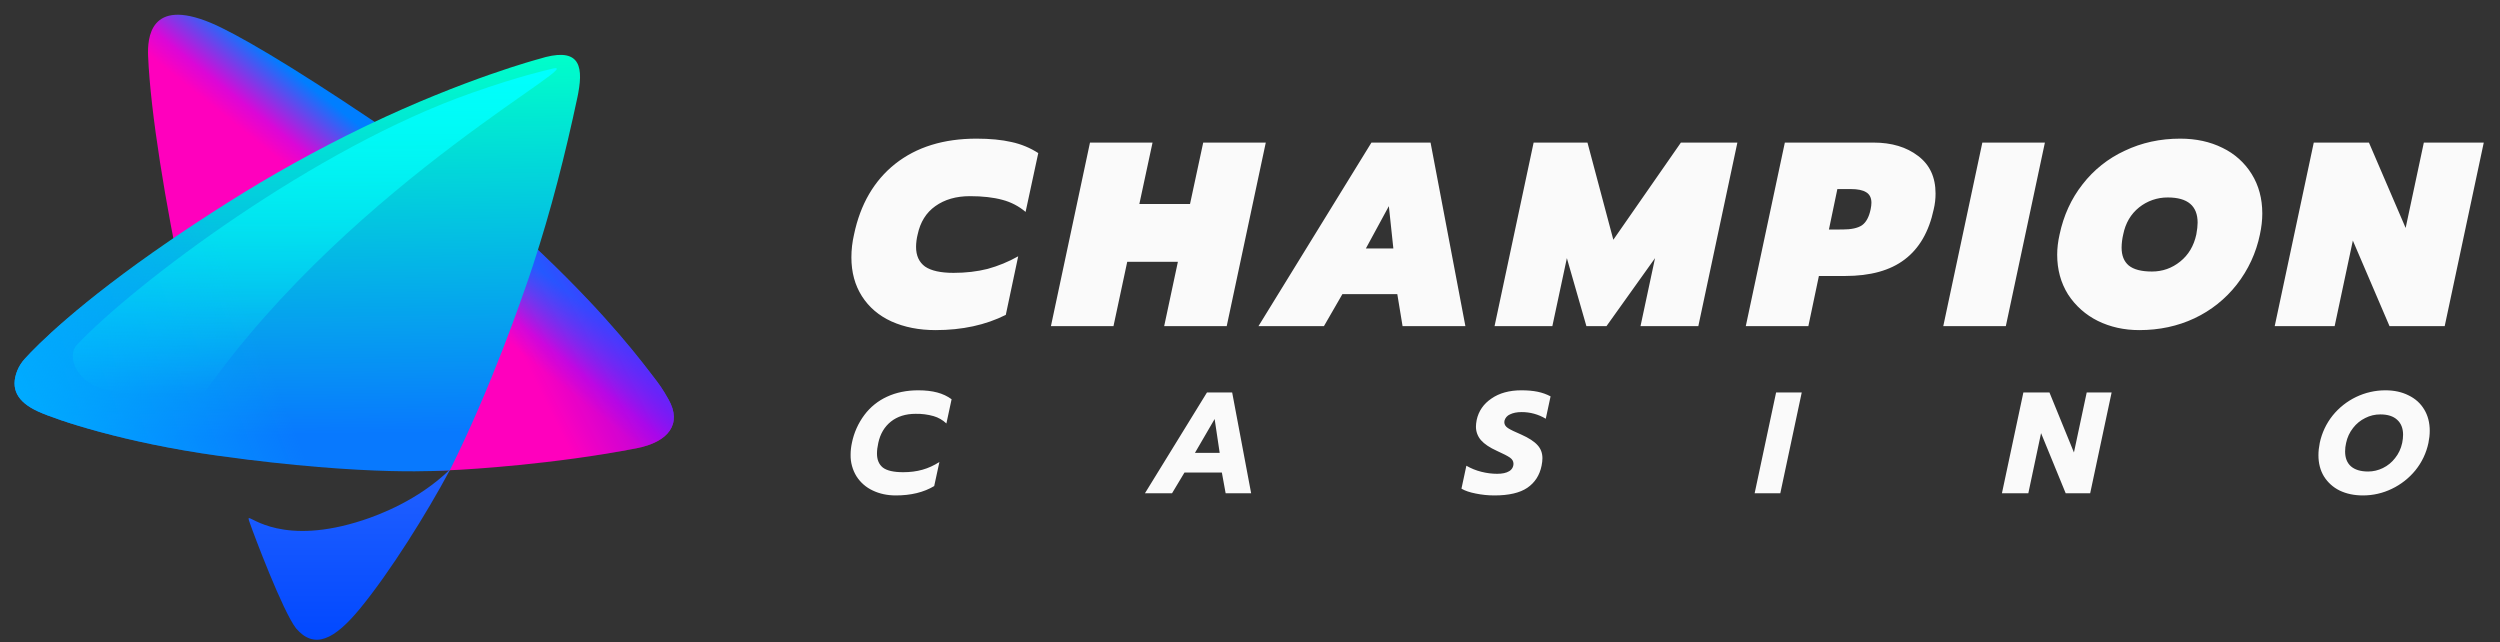 <svg width="144" height="37" viewBox="0 0 144 37" fill="none" xmlns="http://www.w3.org/2000/svg">
<rect x="0" y="0" width="144" height="37" fill="#333333" stroke="none"/>
<path d="M21.397 6.898C16.686 3.733 13.587 1.919 12.134 1.313C8.631 -0.144 8.489 2.199 8.531 3.23C8.799 9.759 12.084 24.593 13.23 26.077C13.511 26.441 14.57 26.483 14.942 26.493C18.598 26.592 22.977 27.279 26.488 27.058C26.805 27.039 31.859 26.764 36.672 25.818C38.521 25.454 39.295 24.408 38.512 23.016C38.427 22.865 38.162 22.389 37.851 21.982C36.972 20.832 35.135 18.351 31.251 14.64L31.132 14.527C29.61 13.082 28.014 11.717 26.35 10.438C24.742 9.198 23.09 8.018 21.397 6.898Z" fill="url(#paint0_linear_8487_38)"/>
<path d="M21.397 6.898C16.686 3.733 13.587 1.919 12.134 1.313C8.631 -0.144 8.489 2.199 8.531 3.23C8.799 9.759 12.084 24.593 13.23 26.077C13.511 26.441 14.57 26.483 14.942 26.493C18.598 26.592 22.977 27.279 26.488 27.058C26.805 27.039 31.859 26.764 36.672 25.818C38.521 25.454 39.295 24.408 38.512 23.016C38.427 22.865 38.162 22.389 37.851 21.982C36.972 20.832 35.135 18.351 31.251 14.64L31.132 14.527C29.61 13.082 28.014 11.717 26.35 10.438C24.742 9.198 23.09 8.018 21.397 6.898Z" fill="url(#paint1_linear_8487_38)"/>
<path d="M31.036 3.398C31.034 3.399 26.777 4.525 21.145 7.224L20.947 7.32C18.247 8.625 15.623 10.082 13.09 11.686C11.975 12.39 10.873 13.114 9.785 13.859C4.469 17.503 2.104 19.92 1.44 20.653C1.251 20.856 1.1 21.092 0.994 21.349C0.584 22.39 0.985 23.147 2.193 23.701C3.269 24.194 7.144 25.499 12.591 26.254C21.419 27.478 25.619 27.091 25.899 27.087H25.911C28.276 22.348 30.055 17.236 30.685 15.326L30.712 15.244C31.728 12.152 32.557 8.914 33.264 5.582C33.281 5.499 33.298 5.419 33.312 5.339L33.312 5.331C33.622 3.653 33.283 2.686 31.036 3.398Z" fill="url(#paint2_linear_8487_38)"/>
<path d="M31.036 3.398C31.034 3.399 26.777 4.525 21.145 7.224L20.947 7.32C18.247 8.625 15.623 10.082 13.09 11.686C11.975 12.39 10.873 13.114 9.785 13.859C4.469 17.503 2.104 19.92 1.44 20.653C1.251 20.856 1.1 21.092 0.994 21.349C0.584 22.39 0.985 23.147 2.193 23.701C3.269 24.194 7.144 25.499 12.591 26.254C21.419 27.478 25.619 27.091 25.899 27.087H25.911C28.276 22.348 30.055 17.236 30.685 15.326L30.712 15.244C31.728 12.152 32.557 8.914 33.264 5.582C33.281 5.499 33.298 5.419 33.312 5.339L33.312 5.331C33.622 3.653 33.283 2.686 31.036 3.398Z" fill="url(#paint3_linear_8487_38)"/>
<path d="M4.435 19.857C7.824 16.284 18.17 8.501 27.192 5.344C30.078 4.333 31.429 4.061 31.65 3.997C34.71 3.123 20.466 10.298 11.804 22.586C11.804 22.586 7.811 22.905 6.649 22.592C6.495 22.55 6.343 22.508 6.189 22.477C4.466 22.124 3.78 20.548 4.435 19.857Z" fill="url(#paint4_linear_8487_38)"/>
<path d="M20.916 29.959C16.311 31.476 14.454 29.735 14.328 29.847C14.295 29.877 14.377 30.083 14.387 30.113C14.632 30.821 16.279 35.191 17.052 36.194C18.098 37.416 19.249 36.868 20.747 35.042C22.476 32.934 24.574 29.579 25.913 27.075C25.919 27.065 25.906 27.055 25.897 27.063C24.078 28.822 21.832 29.658 20.916 29.959Z" fill="url(#paint5_linear_8487_38)"/>
<path d="M53.89 19.014C52.937 19.014 52.091 18.848 51.35 18.515C50.621 18.182 50.053 17.698 49.648 17.063C49.242 16.427 49.04 15.681 49.04 14.823C49.04 14.39 49.09 13.951 49.192 13.508C49.557 11.763 50.347 10.406 51.563 9.438C52.79 8.469 54.351 7.986 56.247 7.986C57.027 7.986 57.701 8.051 58.269 8.182C58.815 8.3 59.335 8.515 59.804 8.817L59.074 12.206C58.686 11.876 58.229 11.639 57.736 11.51C57.219 11.369 56.596 11.299 55.866 11.299C55.076 11.299 54.412 11.49 53.874 11.874C53.347 12.247 53.008 12.792 52.856 13.508C52.798 13.74 52.767 13.979 52.765 14.219C52.765 14.723 52.937 15.101 53.282 15.354C53.636 15.596 54.184 15.717 54.923 15.717C55.633 15.717 56.286 15.64 56.885 15.489C57.501 15.32 58.093 15.076 58.648 14.763L57.934 18.137C56.768 18.722 55.421 19.014 53.89 19.014ZM62.783 8.213H66.386L65.626 11.752H68.545L69.305 8.213H72.909L70.658 18.787H67.056L67.846 15.081H64.928L64.136 18.787H60.533L62.783 8.213ZM78.995 8.213H82.4L84.407 18.787H80.788L80.485 16.942H77.322L76.258 18.787H72.487L78.995 8.213ZM80.257 14.31L79.998 11.874L78.675 14.31H80.257ZM88.337 8.213H91.438L92.928 13.81L96.82 8.213H100.073L97.823 18.787H94.493L95.33 14.869L92.532 18.787H91.377L90.252 14.869L89.415 18.787H86.086L88.337 8.213ZM102.807 8.213H107.915C108.959 8.213 109.816 8.47 110.485 8.984C111.154 9.489 111.488 10.209 111.488 11.147C111.489 11.453 111.453 11.758 111.382 12.055C111.108 13.346 110.55 14.31 109.71 14.945C108.879 15.58 107.733 15.897 106.273 15.897H104.768L104.161 18.787H100.557L102.807 8.213ZM106.122 13.219C106.628 13.219 107.003 13.14 107.247 12.978C107.49 12.807 107.657 12.498 107.749 12.055C107.778 11.914 107.794 11.788 107.794 11.677C107.794 11.395 107.692 11.193 107.49 11.072C107.297 10.951 107.003 10.89 106.608 10.89H105.832L105.346 13.22L106.122 13.219ZM114.183 8.213H117.786L115.535 18.787H111.932L114.183 8.213ZM123.223 19.014C122.351 19.014 121.556 18.838 120.836 18.485C120.136 18.139 119.543 17.612 119.118 16.957C118.703 16.292 118.494 15.529 118.494 14.673C118.494 14.299 118.54 13.911 118.631 13.508C118.864 12.407 119.305 11.446 119.954 10.618C120.597 9.786 121.432 9.121 122.387 8.682C123.36 8.218 124.424 7.986 125.579 7.986C126.492 7.986 127.303 8.162 128.012 8.515C128.708 8.847 129.294 9.372 129.699 10.028C130.105 10.683 130.308 11.44 130.308 12.297C130.308 12.68 130.263 13.083 130.171 13.507C129.955 14.561 129.497 15.55 128.833 16.397C128.185 17.224 127.352 17.887 126.401 18.334C125.437 18.787 124.378 19.014 123.223 19.014ZM123.953 15.64C124.561 15.64 125.103 15.449 125.579 15.065C126.056 14.683 126.365 14.163 126.507 13.508C126.558 13.235 126.583 13.008 126.583 12.827C126.583 11.858 126.01 11.374 124.865 11.374C124.263 11.369 123.677 11.572 123.208 11.949C122.732 12.333 122.427 12.851 122.296 13.508C122.238 13.756 122.207 14.009 122.204 14.264C122.204 14.718 122.341 15.06 122.615 15.292C122.898 15.524 123.344 15.64 123.953 15.64ZM133.273 8.213H136.451L138.565 13.13L139.613 8.213H143.065L140.814 18.787H137.637L135.524 13.856L134.475 18.787H131.023L133.273 8.213ZM51.598 28.537C51.109 28.537 50.666 28.442 50.272 28.254C49.889 28.077 49.565 27.795 49.337 27.441C49.104 27.065 48.985 26.629 48.995 26.187C48.995 25.971 49.019 25.747 49.069 25.513C49.186 24.93 49.431 24.38 49.787 23.903C50.128 23.446 50.579 23.084 51.097 22.848C51.626 22.604 52.225 22.482 52.892 22.482C53.309 22.482 53.674 22.524 53.985 22.607C54.298 22.69 54.572 22.82 54.812 22.997L54.512 24.392C54.304 24.195 54.052 24.049 53.777 23.969C53.441 23.874 53.092 23.829 52.742 23.836C52.169 23.836 51.693 23.985 51.315 24.284C50.942 24.584 50.7 24.993 50.589 25.514C50.539 25.735 50.514 25.94 50.514 26.128C50.514 26.482 50.627 26.751 50.855 26.934C51.09 27.111 51.479 27.199 52.024 27.199C52.425 27.199 52.792 27.152 53.126 27.058C53.465 26.964 53.794 26.814 54.11 26.61L53.81 27.997C53.209 28.357 52.471 28.537 51.599 28.537H51.598ZM69.521 22.607H70.973L72.066 28.413H70.597L70.379 27.216H68.227L67.509 28.413H65.948L69.521 22.607ZM70.254 26.087L69.963 24.135L68.828 26.087H70.254ZM86.082 28.537C85.716 28.537 85.357 28.501 85.006 28.428C84.661 28.362 84.385 28.268 84.18 28.147L84.463 26.826C84.731 26.981 85.016 27.097 85.323 27.174C85.634 27.253 85.938 27.291 86.233 27.291C86.533 27.291 86.764 27.242 86.925 27.142C87.002 27.099 87.066 27.036 87.11 26.96C87.154 26.884 87.177 26.797 87.176 26.709C87.176 26.571 87.109 26.455 86.976 26.36C86.842 26.266 86.592 26.136 86.224 25.971C85.808 25.782 85.5 25.577 85.306 25.356C85.115 25.138 85.011 24.857 85.015 24.567C85.015 24.468 85.028 24.343 85.056 24.193C85.167 23.678 85.451 23.265 85.907 22.956C86.363 22.64 86.939 22.482 87.635 22.482C87.992 22.482 88.303 22.51 88.57 22.565C88.837 22.621 89.085 22.709 89.313 22.831L89.036 24.119C88.615 23.866 88.133 23.734 87.642 23.736C87.375 23.736 87.153 23.781 86.975 23.869C86.897 23.901 86.828 23.951 86.773 24.015C86.718 24.078 86.678 24.153 86.657 24.235C86.651 24.265 86.648 24.295 86.649 24.326C86.649 24.453 86.719 24.564 86.858 24.658C87.002 24.752 87.258 24.876 87.626 25.032C88.059 25.225 88.371 25.428 88.56 25.639C88.749 25.843 88.844 26.095 88.844 26.394C88.844 26.521 88.828 26.666 88.795 26.826C88.683 27.375 88.41 27.798 87.976 28.096C87.542 28.39 86.91 28.537 86.082 28.537ZM102.303 22.607H103.78L102.545 28.413H101.067L102.303 22.607ZM116.546 22.607H118.049L119.459 26.062L120.194 22.607H121.629L120.394 28.413H118.984L117.565 24.949L116.831 28.413H115.311L116.546 22.607ZM136.104 28.537C135.598 28.537 135.15 28.442 134.761 28.254C134.39 28.072 134.078 27.791 133.859 27.441C133.648 27.092 133.542 26.685 133.542 26.22C133.542 25.998 133.567 25.764 133.617 25.514C133.738 24.937 133.992 24.396 134.36 23.935C134.726 23.482 135.189 23.116 135.714 22.864C136.24 22.613 136.815 22.482 137.398 22.482C137.904 22.482 138.349 22.579 138.733 22.773C139.123 22.961 139.423 23.233 139.635 23.586C139.846 23.935 139.953 24.345 139.953 24.816C139.953 25.038 139.927 25.27 139.877 25.514C139.756 26.092 139.498 26.633 139.126 27.092C138.759 27.541 138.297 27.904 137.773 28.155C137.253 28.408 136.682 28.538 136.104 28.537ZM136.405 27.159C136.7 27.159 136.983 27.092 137.256 26.959C137.531 26.825 137.771 26.629 137.957 26.386C138.158 26.136 138.294 25.846 138.366 25.514C138.4 25.347 138.417 25.189 138.417 25.04C138.417 24.669 138.302 24.381 138.074 24.177C137.852 23.972 137.529 23.87 137.106 23.87C136.8 23.87 136.51 23.938 136.238 24.077C135.963 24.212 135.723 24.408 135.537 24.65C135.338 24.903 135.201 25.198 135.136 25.513C135.097 25.673 135.078 25.838 135.078 26.003C135.078 26.374 135.189 26.66 135.412 26.859C135.64 27.058 135.971 27.159 136.405 27.159Z" fill="#FAFAFA"/>
<defs>
<linearGradient id="paint0_linear_8487_38" x1="31.236" y1="21.323" x2="35.202" y2="16.366" gradientUnits="userSpaceOnUse">
<stop stop-color="#FF00BD"/>
<stop offset="0.198" stop-color="#DB07D7"/>
<stop offset="0.698" stop-color="#007EFF"/>
</linearGradient>
<linearGradient id="paint1_linear_8487_38" x1="33.219" y1="26.776" x2="42.142" y2="22.314" gradientUnits="userSpaceOnUse">
<stop stop-color="#7109FF" stop-opacity="0"/>
<stop offset="1" stop-color="#7109FF"/>
</linearGradient>
<linearGradient id="paint2_linear_8487_38" x1="33.715" y1="24.793" x2="33.385" y2="3.148" gradientUnits="userSpaceOnUse">
<stop stop-color="#0879FE"/>
<stop offset="1" stop-color="#00FFCA"/>
</linearGradient>
<linearGradient id="paint3_linear_8487_38" x1="0.998" y1="22.81" x2="14.383" y2="17.853" gradientUnits="userSpaceOnUse">
<stop stop-color="#00ABFF"/>
<stop offset="1" stop-color="#00ABFF" stop-opacity="0"/>
</linearGradient>
<linearGradient id="paint4_linear_8487_38" x1="18.132" y1="22.73" x2="18.132" y2="3.926" gradientUnits="userSpaceOnUse">
<stop stop-color="#00FFFE" stop-opacity="0"/>
<stop offset="1" stop-color="#00FFFE"/>
</linearGradient>
<linearGradient id="paint5_linear_8487_38" x1="20.118" y1="36.849" x2="20.118" y2="27.06" gradientUnits="userSpaceOnUse">
<stop stop-color="#0148FF"/>
<stop offset="1" stop-color="#2261FF"/>
</linearGradient>
</defs>
</svg>
